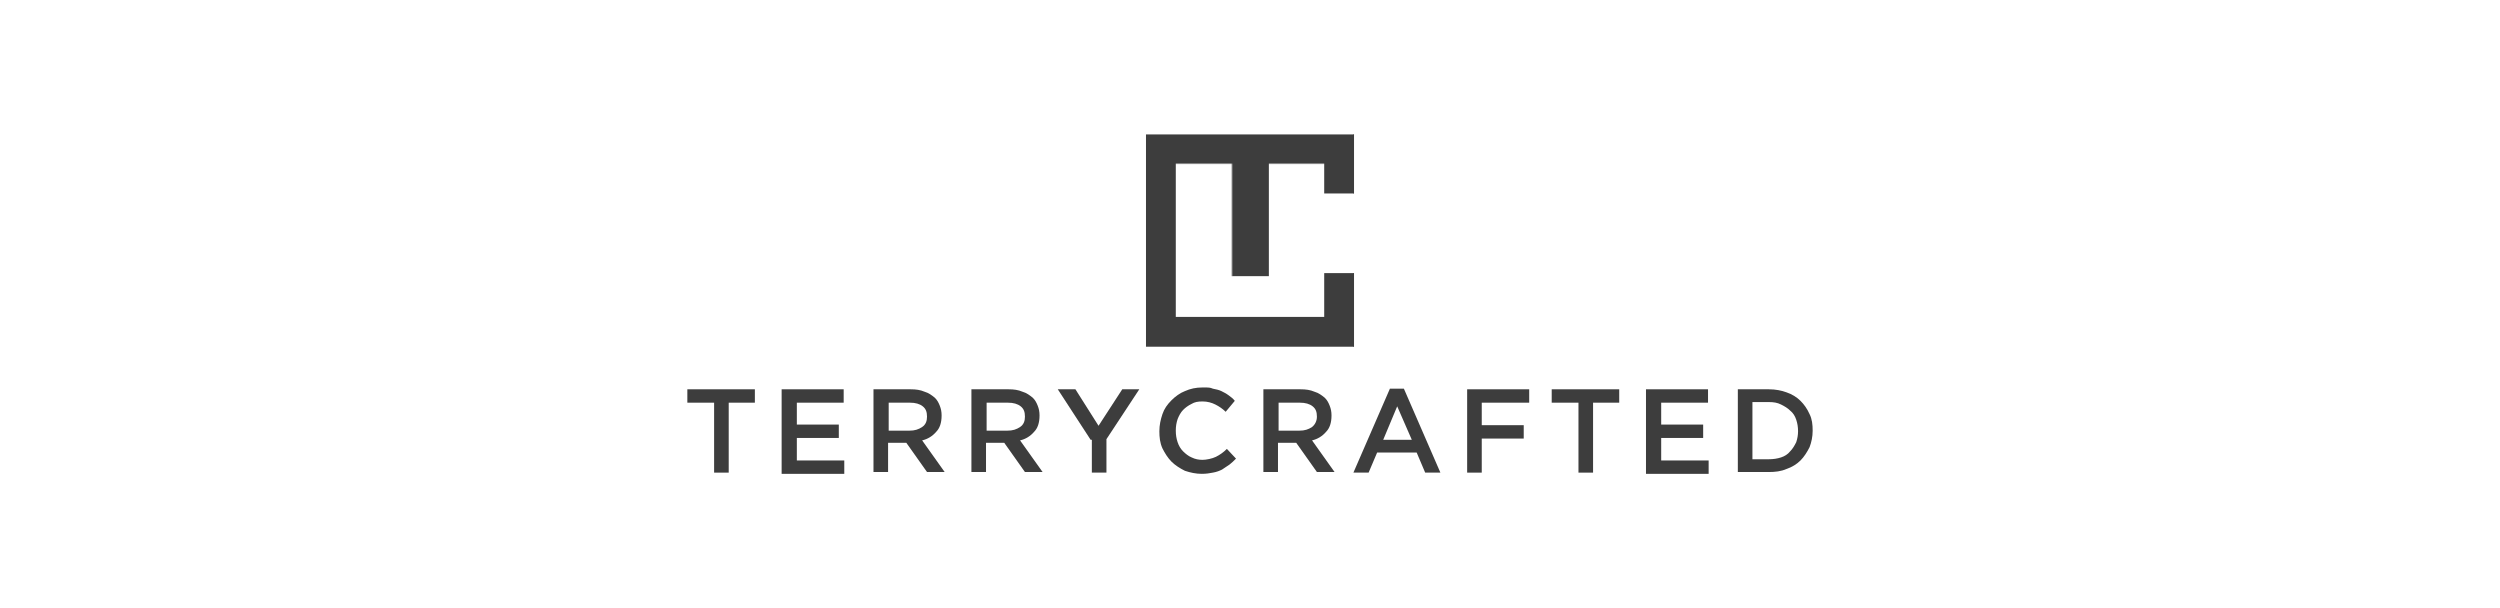 <?xml version="1.0" encoding="UTF-8"?>
<svg xmlns="http://www.w3.org/2000/svg" xmlns:xlink="http://www.w3.org/1999/xlink" version="1.1" viewBox="0 0 411 100">
  <defs>
    <style>
      .cls-1 {
        fill: none;
      }

      .cls-2 {
        mask: url(#mask);
      }

      .cls-3 {
        filter: url(#luminosity-noclip);
      }

      .cls-4 {
        filter: url(#luminosity-noclip-3);
      }

      .cls-5 {
        filter: url(#luminosity-noclip-7);
      }

      .cls-6 {
        filter: url(#luminosity-noclip-5);
      }

      .cls-7 {
        fill: url(#linear-gradient-6);
      }

      .cls-8 {
        fill: url(#linear-gradient-4);
      }

      .cls-9 {
        fill: url(#linear-gradient-2);
      }

      .cls-10 {
        fill: url(#linear-gradient-3);
      }

      .cls-10, .cls-11, .cls-12 {
        mix-blend-mode: multiply;
      }

      .cls-11 {
        fill: url(#linear-gradient-5);
      }

      .cls-13 {
        fill: #2c2c2c;
      }

      .cls-14 {
        fill-rule: evenodd;
      }

      .cls-14, .cls-15, .cls-16 {
        fill: #3d3d3d;
      }

      .cls-15 {
        stroke: #3d3d3d;
        stroke-miterlimit: 10;
        stroke-width: .2px;
      }

      .cls-17 {
        mask: url(#mask-2);
      }

      .cls-18 {
        mask: url(#mask-3);
      }

      .cls-19 {
        mask: url(#mask-4);
      }

      .cls-20 {
        mask: url(#mask-5);
      }

      .cls-21 {
        mask: url(#mask-7);
      }

      .cls-22 {
        mask: url(#mask-6);
      }

      .cls-23 {
        mask: url(#mask-1);
      }

      .cls-24 {
        fill: #666;
      }

      .cls-12 {
        fill: url(#linear-gradient);
      }

      .cls-25 {
        display: none;
      }
    </style>
    <filter id="luminosity-noclip" x="190.8" y="47.5" width="5" height="15.1" color-interpolation-filters="sRGB" filterUnits="userSpaceOnUse">
      <feFlood flood-color="#fff" result="bg"/>
      <feBlend in="SourceGraphic" in2="bg"/>
    </filter>
    <filter id="luminosity-noclip-2" x="190.8" y="-8242" width="5" height="32766" color-interpolation-filters="sRGB" filterUnits="userSpaceOnUse">
      <feFlood flood-color="#fff" result="bg"/>
      <feBlend in="SourceGraphic" in2="bg"/>
    </filter>
    <mask id="mask-1" x="190.8" y="-8242" width="5" height="32766" maskUnits="userSpaceOnUse"/>
    <linearGradient id="linear-gradient" x1="194.3" y1="56.1" x2="180.6" y2="47.4" gradientUnits="userSpaceOnUse">
      <stop offset="0" stop-color="#000"/>
      <stop offset="1" stop-color="#fff"/>
    </linearGradient>
    <mask id="mask" x="190.8" y="47.5" width="5" height="15.1" maskUnits="userSpaceOnUse">
      <g class="cls-3">
        <g class="cls-23">
          <polygon class="cls-12" points="192.3 62.6 190.8 55.4 190.8 48 193 47.5 195.8 61 192.3 62.6"/>
        </g>
      </g>
    </mask>
    <linearGradient id="linear-gradient-2" x1="194.3" y1="56.1" x2="180.6" y2="47.4" gradientUnits="userSpaceOnUse">
      <stop offset="0" stop-color="#202020"/>
      <stop offset="1" stop-color="#202020"/>
    </linearGradient>
    <filter id="luminosity-noclip-3" x="174.8" y="57.7" width="4.3" height="6.9" color-interpolation-filters="sRGB" filterUnits="userSpaceOnUse">
      <feFlood flood-color="#fff" result="bg"/>
      <feBlend in="SourceGraphic" in2="bg"/>
    </filter>
    <filter id="luminosity-noclip-4" x="174.8" y="-8242" width="4.3" height="32766" color-interpolation-filters="sRGB" filterUnits="userSpaceOnUse">
      <feFlood flood-color="#fff" result="bg"/>
      <feBlend in="SourceGraphic" in2="bg"/>
    </filter>
    <mask id="mask-3" x="174.8" y="-8242" width="4.3" height="32766" maskUnits="userSpaceOnUse"/>
    <linearGradient id="linear-gradient-3" x1="176.1" y1="62" x2="182.7" y2="56.8" xlink:href="#linear-gradient"/>
    <mask id="mask-2" x="174.8" y="57.7" width="4.3" height="6.9" maskUnits="userSpaceOnUse">
      <g class="cls-4">
        <g class="cls-18">
          <polygon class="cls-10" points="176.6 57.7 174.8 62.1 177.9 64.6 178.6 62.9 179.1 58.6 176.6 57.7"/>
        </g>
      </g>
    </mask>
    <linearGradient id="linear-gradient-4" x1="176.1" y1="62" x2="182.7" y2="56.8" xlink:href="#linear-gradient-2"/>
    <filter id="luminosity-noclip-5" x="190.8" y="47.5" width="5" height="15.1" color-interpolation-filters="sRGB" filterUnits="userSpaceOnUse">
      <feFlood flood-color="#fff" result="bg"/>
      <feBlend in="SourceGraphic" in2="bg"/>
    </filter>
    <filter id="luminosity-noclip-6" x="190.8" y="-8242" width="5" height="32766" color-interpolation-filters="sRGB" filterUnits="userSpaceOnUse">
      <feFlood flood-color="#fff" result="bg"/>
      <feBlend in="SourceGraphic" in2="bg"/>
    </filter>
    <mask id="mask-5" x="190.8" y="-8242" width="5" height="32766" maskUnits="userSpaceOnUse"/>
    <mask id="mask-4" x="190.8" y="47.5" width="5" height="15.1" maskUnits="userSpaceOnUse">
      <g class="cls-6">
        <g class="cls-20">
          <polygon class="cls-12" points="192.3 62.6 190.8 55.4 190.8 48 193 47.5 195.8 61 192.3 62.6"/>
        </g>
      </g>
    </mask>
    <filter id="luminosity-noclip-7" x="174.8" y="57.7" width="4.3" height="6.9" color-interpolation-filters="sRGB" filterUnits="userSpaceOnUse">
      <feFlood flood-color="#fff" result="bg"/>
      <feBlend in="SourceGraphic" in2="bg"/>
    </filter>
    <filter id="luminosity-noclip-8" x="174.8" y="-8242" width="4.3" height="32766" color-interpolation-filters="sRGB" filterUnits="userSpaceOnUse">
      <feFlood flood-color="#fff" result="bg"/>
      <feBlend in="SourceGraphic" in2="bg"/>
    </filter>
    <mask id="mask-7" x="174.8" y="-8242" width="4.3" height="32766" maskUnits="userSpaceOnUse"/>
    <linearGradient id="linear-gradient-5" x1="176.1" y1="62" x2="182.7" y2="56.8" xlink:href="#linear-gradient"/>
    <mask id="mask-6" x="174.8" y="57.7" width="4.3" height="6.9" maskUnits="userSpaceOnUse">
      <g class="cls-5">
        <g class="cls-21">
          <polygon class="cls-11" points="176.6 57.7 174.8 62.1 177.9 64.6 178.6 62.9 179.1 58.6 176.6 57.7"/>
        </g>
      </g>
    </mask>
    <linearGradient id="linear-gradient-6" x1="176.1" y1="62" x2="182.7" y2="56.8" xlink:href="#linear-gradient-2"/>
  </defs>
  <!-- Generator: Adobe Illustrator 28.7.5, SVG Export Plug-In . SVG Version: 1.2.0 Build 176)  -->
  <g>
    <g id="Layer_1" class="cls-25">
      <path class="cls-14" d="M177.3,41.8h5.5l3.7,8.8h.2c.2-1.4,1.2-8.8,1.2-8.8h5.2l-2.5,15.9h-5.5l-3.7-8.3h0c-.1,1.6-1.3,8.3-1.3,8.3h-5.2l2.5-15.9ZM200.4,56.2h0c-1.2,1-2.2,1.8-3.7,1.8-3,0-4.2-3.1-3.8-5.8.5-2.9,2.6-5.9,5.7-5.9s2.4.5,3,1.6h.1l.2-1.3h5.2l-1.8,11.2h-5.2l.3-1.5h0ZM199.5,53.7c1,0,1.6-.8,1.7-1.7.2-.8-.3-1.5-1.2-1.5s-1.5.7-1.6,1.6c-.2.9.1,1.6,1.1,1.6ZM214.8,46.4h1.8l-.7,4.2h-1.8l-1.1,7h-5.4l1-7h-1.4l.7-4.2h1.4l.5-3.6h5.5l-.6,3.6h.1ZM217.5,46.5h5.4l-1.8,11.2h-5.4l1.8-11.2ZM223.7,43c-.3,1.8-1.8,2.6-3.4,2.6s-2.8-.8-2.5-2.6c.3-1.6,1.7-2.7,3.4-2.7s2.8,1,2.5,2.7ZM236.8,52.2c-.6,3.7-4.2,5.7-7.6,5.7s-6.5-2-5.9-5.7c.6-3.9,4-6,7.7-6s6.4,2.1,5.8,6ZM228.7,52.2c0,.8.4,1.5,1.2,1.5s1.6-.7,1.8-1.5c.1-.9-.3-1.7-1.2-1.7s-1.6.8-1.8,1.7ZM243.6,48.3h0c1.2-1.2,2.2-2,3.9-2,2.8,0,3.5,2.1,3.1,4.6l-1,6.9h-5.4l.8-5.5c0-.7.3-1.6-.7-1.6s-1,.9-1.2,1.6l-.8,5.5h-5.4l1.8-11.2h5.1l-.3,1.8h0ZM259.3,56.2h0c-1.1,1-2.1,1.8-3.7,1.8-3,0-4.2-3.1-3.8-5.8.5-2.9,2.6-5.9,5.8-5.9s2.3.5,3,1.6l.2-1.3h5.2l-1.8,11.2h-5.1l.2-1.5h0ZM258.4,53.7c1,0,1.6-.8,1.8-1.7,0-.8-.4-1.5-1.2-1.5s-1.5.7-1.6,1.6.1,1.6,1.1,1.6h-.1ZM268.7,40.6h5.4l-2.7,17.2h-5.4l2.7-17.2Z"/>
      <path class="cls-14" d="M144.7,35.3l2.2,9.7-9.3,4.6,9.4,4.4-2.5,9.8,9.1-4.6,6.6,7.8,2.3-9.8h10.2l-6.2-7.8,6.5-8h-2.8l-12.9,15.8h-2.2l12.7-15.8h-2.8l-12.9,15.8h-2.2l12.7-15.8-2.1-9.7-6.5,7.8-9.1-4.3h-.2Z"/>
    </g>
    <g id="Triumph_logo" class="cls-25">
      <g>
        <g>
          <g>
            <path class="cls-15" d="M304.6,54.7v-1.8h.3v1.8h-.3Z"/>
            <path class="cls-15" d="M305.9,52.9c0,0,.1,0,.2.1l1.2,1.3h0s0,0,0,0c0,0,.2,0,.2-.1v-1.4h.3v1.4c0,.3-.3.5-.6.4,0,0-.1,0-.2-.1l-1.2-1.3h0s0,0,0,0c0,0-.2,0-.2.1v1.4h-.3v-1.4c0-.3.3-.5.6-.4Z"/>
            <path class="cls-15" d="M309.7,54.7h-.9c-.3,0-.6-.3-.6-.6v-.6c0-.3.3-.6.6-.6h1.9v.3h-1.9c-.2,0-.3.1-.3.3v.6c0,.2.1.3.3.3h1.9v.3h-1Z"/>
            <path class="cls-15" d="M311,54.5c0-.1,0-.2.2-.2s.2,0,.2.2,0,.2-.2.2-.2,0-.2-.2Z"/>
          </g>
          <path class="cls-15" d="M310.2,44.9c-.4-1.4-1.6-2.5-3.1-2.6h0s-.2,0-.2,0c0,0-.1,0-.2,0h-11.6v2.1h11.5s0,0,.1,0h.1c.6,0,1.1.5,1.3,1.1.1.5,0,.9-.3,1.3-.3.4-.7.6-1.2.6h0s0,0,0,0h-9.8c-.6,0-1.2.2-1.8.5-.3.2-.6.4-.9.7-.7-.7-1.6-1.2-2.7-1.2h-9.3v2.1h2.5s3.3,0,3.3,0h0s3.6,0,3.6,0c.8,0,1.5.7,1.5,1.5s-.7,1.5-1.5,1.5h-9.3c-1.2,0-2.1-1-2.1-2.1v-3.9c0-1.2,1-2.1,2.1-2.1h11v-2.1h-11c-2.3,0-4.2,1.9-4.2,4.2v3.9c0,2.3,1.9,4.2,4.2,4.2h20.7v-2.1h-7s0,0,0,0h-.6v-1.5c0-.6.3-1.1.8-1.3.2-.1.5-.2.7-.2h0s0,0,0,0h9.7s0,0,0,0h0c1.1,0,2.2-.6,2.9-1.5.7-.9.9-2,.6-3.1Z"/>
          <g>
            <path class="cls-15" d="M146.4,42.3h17.1v2.1h-7.5v10.3h-2.1v-10.3h-7.5v-2.1Z"/>
            <path class="cls-15" d="M165.8,54.7v-8.1h0c0-2.4,1.9-4.3,4.2-4.3h9.1c2.3,0,4.2,1.9,4.2,4.2h0c0,2.2-1.6,3.9-3.7,4.2l.7.9s0,0,0,0c.5.6.9,1,1.8,1h.1c0,0,.2,0,.2,0h.7v2.1h-1.1c-1.5,0-2.4-.6-3.4-1.7,0,0,0,0,0,0h0s-.3-.3-.3-.3l-.8-.9c-.5-.6-1.2-.9-1.9-1h-5.9v-2.1h9.1c1.2,0,2.1-1,2.1-2.1h0c0-1.2-1-2.2-2.1-2.2h-9.1c-1.2,0-2.1,1-2.1,2.1h0v8.2h-2.1Z"/>
            <path class="cls-15" d="M185.7,54.7v-12.4h2.1v12.4h-2.1Z"/>
            <path class="cls-15" d="M192.1,42.3v8.1c0,1.2,1,2.1,2.1,2.1h9.5c1.2,0,2.1-1,2.1-2.1v-8.1h2.1v8.1c0,2.3-1.9,4.2-4.2,4.2h-9.5c-2.3,0-4.2-1.9-4.2-4.2v-8.1h2.1Z"/>
            <path class="cls-15" d="M212.4,54.6h0c0,.1-2.1.1-2.1.1v-9.3c0-1.6,1.2-2.9,2.7-3.1.2,0,.3,0,.5,0h.1c.3,0,.7,0,1,.2.3.1.7.3.9.5.3.2.6.5.8.9h0s4.3,7.5,4.3,7.5l.6,1.1c0,.1.2.2.3.2s.2,0,.3-.2l.6-1.1,4.3-7.5h0c.2-.4.5-.6.8-.9.3-.2.6-.4.9-.5.3-.1.7-.2,1-.2h.1c.2,0,.3,0,.5,0,1.5.2,2.7,1.5,2.7,3.1v9.3h-2.1v-9.2c0-.6-.5-1-1-1h-.1c-.4,0-.7.2-.9.5l-4.3,7.5-.6,1.1c-.3.5-.7.8-1.2,1-.3.1-.6.2-.9.2s-.6,0-.9-.2c-.5-.2-.9-.6-1.2-1l-.6-1.1-4.3-7.5c-.2-.3-.5-.5-.9-.5h-.1c-.6,0-1,.5-1,1v9.1Z"/>
            <path class="cls-15" d="M234.9,54.7v-8.1h0c0-2.4,1.9-4.3,4.2-4.3h9.1c2.3,0,4.2,1.9,4.2,4.2h0c0,2.2-1.6,3.9-3.7,4.2-.2,0-.4,0-.6,0h-9.1v-2.1h9.1c1.2,0,2.1-1,2.1-2.1h0c0-1.2-1-2.2-2.1-2.2h-9.1c-1.2,0-2.1,1-2.1,2.1h0v8.2h-2.1Z"/>
            <path class="cls-15" d="M254.8,54.7v-12.4h2.1v5.1h12.9v-5.1h2.1v12.4h-2.1v-5.1h-12.9v5.1h-2.1Z"/>
          </g>
        </g>
        <g>
          <path class="cls-16" d="M137.1,37.9c-2.7-.1-4.9.6-6.3,2-1,1-2.2,2.9-2.1,6.2,0,0,0,0,0,0v10.9l1.7-2.3v-8.6s0,0,0-.1c0-2.7.9-4.2,1.6-5,1.1-1.1,2.8-1.6,5.1-1.5h9.8s1.2-1.6,1.2-1.6h0c0-.1-10.9-.1-10.9-.1Z"/>
          <path class="cls-16" d="M137.1,41.3c-1.7,0-2.9.3-3.8,1.1-1.2,1.1-1.2,2.8-1.2,4.1v.2s0,4,0,4l1.7-2.3v-1.9c0-1,0-2.2.7-2.9.5-.5,1.3-.7,2.5-.6h5.6s1.1-1.5,1.1-1.5h0c0-.1-6.7-.1-6.7-.1Z"/>
          <path class="cls-16" d="M114.7,36.2s0,0,.1,0c3.4,0,6,.9,7.7,2.6,2.4,2.4,2.5,5.9,2.5,7.5h0c0,.1,0,.2,0,.3,0,0,0,.1,0,.2v14.6l.8,1.1.8-1.1v-14.6c0,0,0-.1,0-.2,0,0,0-.2,0-.2h0c0-1.7.1-5.2,2.5-7.6,1.7-1.7,4.3-2.6,7.7-2.6s0,0,.1,0h13.9l1.1-1.6h0c0-.1-15.1-.1-15.1-.1,0,0,0,0-.1,0-3.9,0-6.9,1-8.9,3.1-1.1,1.1-1.7,2.3-2.2,3.4-.4-1.2-1.1-2.4-2.2-3.4-2.1-2.1-5.1-3.1-9-3.1h-15.1c0,.1,1.1,1.7,1.1,1.7h13.9Z"/>
          <path class="cls-16" d="M123.2,46.1c0-3.3-1.1-5.2-2.1-6.2-1.5-1.4-3.6-2.1-6.3-2h-10.9c0,.1,1.2,1.7,1.2,1.7h9.8c2.3,0,4,.4,5.1,1.5.8.8,1.7,2.3,1.6,5,0,0,0,.1,0,.1v8.6l1.7,2.3v-10.9s0,0,0,0Z"/>
          <path class="cls-16" d="M119.6,46.4c0-1.2,0-3-1.2-4.1-.8-.8-2.1-1.2-3.8-1.1h-6.7c0,.1,1.1,1.7,1.1,1.7h5.6c1.2,0,2.1.1,2.5.6.7.6.7,1.8.7,2.9v.2s0,1.7,0,1.7l1.7,2.3v-4.2Z"/>
        </g>
      </g>
    </g>
    <g id="Layer_3" class="cls-25">
      <g>
        <g>
          <g>
            <path class="cls-1" d="M250.4,38c-1.1-.7-2.3-1-3.8-1s-2.7.3-3.8,1c-1,.7-1.8,1.6-2.4,2.8h12.3c-.5-1.2-1.3-2.1-2.4-2.8Z"/>
            <path class="cls-1" d="M169.3,49.6c1.2-1.3,1.8-3.1,1.8-5.4s-.6-4.1-1.8-5.4c-1.2-1.3-2.9-1.9-4.9-1.9s-3.7.6-5,1.9c-1.2,1.3-1.9,3.1-1.9,5.4s.6,4.1,1.9,5.4c1.2,1.3,2.9,1.9,5,1.9s3.7-.6,4.9-1.9Z"/>
            <path class="cls-13" d="M199.3,53.4c.9-1,1.6-2.2,2-3.4.4-1.2.6-2.4.6-3.4v-14.6h-5.9v14.5c0,.9-.1,1.6-.4,2.3-.1.2-.2.4-.3.6l1.7,6c.9-.6,1.7-1.2,2.4-1.9Z"/>
            <path class="cls-13" d="M185.7,48.7c-.3-.6-.4-1.4-.4-2.3v-14.5h-5.9v14.6c0,1.1.2,2.2.6,3.4.4,1.2,1.1,2.3,2,3.4.8.9,1.8,1.7,3,2.3l1.4-5.9c-.3-.3-.5-.7-.7-1.1Z"/>
            <rect class="cls-13" x="204.6" y="22.1" width="5.9" height="34.4"/>
            <path class="cls-13" d="M225.5,50.9c-.7.3-1.5.5-2.5.5s-2.4-.2-3.7-.7c-1.2-.5-2.4-1.2-3.4-2.2l-3.1,4.6c.4.3.9.7,1.5,1.2.6.4,1.3.9,2.2,1.2.8.4,1.8.7,2.9,1,1.1.3,2.3.4,3.6.4s2.7-.2,3.9-.5c1.2-.3,2.2-.8,3-1.5.9-.7,1.5-1.5,2-2.4.5-1,.7-2.1.7-3.3s-.3-2.8-1-3.7c-.7-.9-1.5-1.7-2.5-2.3-1-.6-2.1-1-3.2-1.3-1.1-.3-2.2-.6-3.2-.9-1-.3-1.8-.6-2.5-.9-.7-.3-1-.8-1-1.4s.3-.9.8-1.2c.5-.3,1.2-.4,2.2-.4s2.1.2,3.4.6c1.2.4,2.5,1.2,3.8,2.3l3.1-4.6c-.5-.5-1.1-.9-1.8-1.4s-1.4-.8-2.3-1.2c-.8-.3-1.8-.6-2.8-.9-1-.2-2.1-.3-3.3-.3-2.8,0-5,.6-6.6,1.9-1.6,1.2-2.4,3-2.4,5.3s.3,2.7,1,3.6c.7.9,1.5,1.6,2.5,2.2,1,.6,2.1,1,3.2,1.3,1.1.3,2.2.6,3.2.9,1,.3,1.8.6,2.5,1,.7.4,1,.9,1,1.6s-.3,1.3-1,1.6Z"/>
            <path class="cls-13" d="M258.4,39c-.6-1.6-1.5-2.9-2.6-4-1.1-1.1-2.4-1.9-4-2.6-1.6-.6-3.3-.9-5.2-.9s-3.6.3-5.2.9c-1.6.6-2.9,1.5-4,2.6-1.1,1.1-2,2.4-2.6,4-.6,1.6-.9,3.3-.9,5.2s.3,3.6.9,5.2c.6,1.6,1.5,2.9,2.6,4,1.1,1.1,2.5,2,4,2.6,1.6.6,3.3.9,5.2.9,3,0,5.5-.7,7.6-2.2,2.1-1.4,3.5-3.4,4.3-5.9h-6.4c-1.2,1.8-3.1,2.7-5.6,2.7s-3.2-.5-4.4-1.4c-1.1-.9-1.9-2.3-2.2-4h19.2c0-.3,0-.6,0-1,0-.3,0-.6,0-1,0-1.9-.3-3.6-.9-5.2ZM240.5,40.8c.5-1.2,1.3-2.1,2.4-2.8,1-.7,2.3-1,3.8-1s2.7.3,3.8,1c1.1.7,1.9,1.6,2.4,2.8h-12.3Z"/>
          </g>
          <g>
            <path class="cls-24" d="M165.2,65.9c-1,0-1.9-.8-1.9-1.9s.8-1.9,1.9-1.9h9.6l2.5-6.4c.4-1,1.5-1.4,2.4-1.1.6.2,1,.8,1.1,1.4h0s2.6,11.9,2.6,11.9l5.7-21.3c.3-1,1.3-1.6,2.3-1.3.7.2,1.3.8,1.4,1.5l3.1,15.3h18.7c1,0,1.9.8,1.9,1.9s-.8,1.9-1.9,1.9h-20.2c-.9,0-1.7-.6-1.8-1.5l-1.9-9-5.6,21c-.1.7-.7,1.3-1.5,1.5-1,.2-2-.4-2.2-1.4l-2.9-13.5-.7,1.7c-.2.8-1,1.4-1.8,1.4h-10.9Z"/>
            <g class="cls-2">
              <polygon class="cls-9" points="192.3 62.6 190.8 55.4 190.8 48 193 47.5 195.8 61 192.3 62.6"/>
            </g>
            <g class="cls-17">
              <polygon class="cls-8" points="176.6 57.7 174.8 62.1 177.9 64.6 178.6 62.9 179.1 58.6 176.6 57.7"/>
            </g>
            <path class="cls-24" d="M186.7,56.2l2.5-9.5c.3-1,1.3-1.6,2.3-1.3.7.2,1.3.8,1.4,1.5l.7,3.2c-1-1-1.4.1-1.6,1.1l-1.1,4.2-.6,2.3-3.5-1.5Z"/>
            <path class="cls-24" d="M177.3,55.8c.4-1,1.5-1.4,2.4-1.1.6.2,1,.8,1.1,1.4l1,4.7-3.1,3.6-.3-1.5c-.1-.7-.3-1.5-.5-2.4-.1-.7-.6-2.7-1.9-2,.7-1.7,1-2.5,1.1-2.8h0Z"/>
          </g>
          <path class="cls-13" d="M185.7,48.7c-.3-.6-.4-1.4-.4-2.3v-14.5h-5.9v14.6c0,1.1.2,2.2.6,3.4.4,1.2,1.1,2.3,2,3.4.8.9,1.8,1.7,3,2.3l1.4-5.9c-.3-.3-.5-.7-.7-1.1Z"/>
        </g>
        <path class="cls-13" d="M174.5,36c-.3-.4-.6-.7-.9-1-1.1-1.1-2.4-2-4-2.6-1.2-.5-2.6-.8-4.1-.9-.1,0-.2,0-.3,0,0,0,0,0,0,0-.2,0-.3,0-.5,0s0,0,0,0c0,0,0,0,0,0-1.8,0-3.5.3-5.1.9-1.6.6-2.9,1.4-4.1,2.5-1.1,1.1-2.1,2.4-2.7,4-.7,1.6-1,3.3-1,5.3v22.2h5.9v-10.9c2,1.3,4.5,2.1,7.1,2.1,7.2,0,13-5.8,13-13s-1.2-6.2-3.2-8.5ZM164.7,51.8c-4,0-7.3-3.3-7.3-7.3s3.3-7.3,7.3-7.3,7.3,3.3,7.3,7.3-3.3,7.3-7.3,7.3Z"/>
        <g>
          <g>
            <path class="cls-1" d="M250.4,38c-1.1-.7-2.3-1-3.8-1s-2.7.3-3.8,1c-1,.7-1.8,1.6-2.4,2.8h12.3c-.5-1.2-1.3-2.1-2.4-2.8Z"/>
            <path class="cls-1" d="M169.3,49.6c1.2-1.3,1.8-3.1,1.8-5.4s-.6-4.1-1.8-5.4c-1.2-1.3-2.9-1.9-4.9-1.9s-3.7.6-5,1.9c-1.2,1.3-1.9,3.1-1.9,5.4s.6,4.1,1.9,5.4c1.2,1.3,2.9,1.9,5,1.9s3.7-.6,4.9-1.9Z"/>
            <path class="cls-15" d="M199.3,53.4c.9-1,1.6-2.2,2-3.4.4-1.2.6-2.4.6-3.4v-14.6h-5.9v14.5c0,.9-.1,1.6-.4,2.3-.1.2-.2.4-.3.6l1.7,6c.9-.6,1.7-1.2,2.4-1.9Z"/>
            <path class="cls-15" d="M185.7,48.7c-.3-.6-.4-1.4-.4-2.3v-14.5h-5.9v14.6c0,1.1.2,2.2.6,3.4.4,1.2,1.1,2.3,2,3.4.8.9,1.8,1.7,3,2.3l1.4-5.9c-.3-.3-.5-.7-.7-1.1Z"/>
            <rect class="cls-15" x="204.6" y="22.1" width="5.9" height="34.4"/>
            <path class="cls-15" d="M225.5,50.9c-.7.3-1.5.5-2.5.5s-2.4-.2-3.7-.7c-1.2-.5-2.4-1.2-3.4-2.2l-3.1,4.6c.4.3.9.7,1.5,1.2.6.4,1.3.9,2.2,1.2.8.4,1.8.7,2.9,1,1.1.3,2.3.4,3.6.4s2.7-.2,3.9-.5c1.2-.3,2.2-.8,3-1.5.9-.7,1.5-1.5,2-2.4.5-1,.7-2.1.7-3.3s-.3-2.8-1-3.7c-.7-.9-1.5-1.7-2.5-2.3-1-.6-2.1-1-3.2-1.3-1.1-.3-2.2-.6-3.2-.9-1-.3-1.8-.6-2.5-.9-.7-.3-1-.8-1-1.4s.3-.9.8-1.2c.5-.3,1.2-.4,2.2-.4s2.1.2,3.4.6c1.2.4,2.5,1.2,3.8,2.3l3.1-4.6c-.5-.5-1.1-.9-1.8-1.4s-1.4-.8-2.3-1.2c-.8-.3-1.8-.6-2.8-.9-1-.2-2.1-.3-3.3-.3-2.8,0-5,.6-6.6,1.9-1.6,1.2-2.4,3-2.4,5.3s.3,2.7,1,3.6c.7.9,1.5,1.6,2.5,2.2,1,.6,2.1,1,3.2,1.3,1.1.3,2.2.6,3.2.9,1,.3,1.8.6,2.5,1,.7.4,1,.9,1,1.6s-.3,1.3-1,1.6Z"/>
            <path class="cls-15" d="M258.4,39c-.6-1.6-1.5-2.9-2.6-4-1.1-1.1-2.4-1.9-4-2.6-1.6-.6-3.3-.9-5.2-.9s-3.6.3-5.2.9c-1.6.6-2.9,1.5-4,2.6-1.1,1.1-2,2.4-2.6,4-.6,1.6-.9,3.3-.9,5.2s.3,3.6.9,5.2c.6,1.6,1.5,2.9,2.6,4,1.1,1.1,2.5,2,4,2.6,1.6.6,3.3.9,5.2.9,3,0,5.5-.7,7.6-2.2,2.1-1.4,3.5-3.4,4.3-5.9h-6.4c-1.2,1.8-3.1,2.7-5.6,2.7s-3.2-.5-4.4-1.4c-1.1-.9-1.9-2.3-2.2-4h19.2c0-.3,0-.6,0-1,0-.3,0-.6,0-1,0-1.9-.3-3.6-.9-5.2ZM240.5,40.8c.5-1.2,1.3-2.1,2.4-2.8,1-.7,2.3-1,3.8-1s2.7.3,3.8,1c1.1.7,1.9,1.6,2.4,2.8h-12.3Z"/>
          </g>
          <g>
            <path class="cls-24" d="M165.2,62.1h9.6l2.5-6.4c.4-1,1.5-1.4,2.4-1.1.6.2,1,.8,1.1,1.4h0s2.6,11.9,2.6,11.9l5.7-21.3c.3-1,1.3-1.6,2.3-1.3.7.2,1.3.8,1.4,1.5l3.1,15.3h57.5c1,0,1.9.8,1.9,1.9s-.8,1.9-1.9,1.9h-59.1c-.9,0-1.7-.6-1.8-1.5l-1.9-9-5.6,21c-.1.7-.7,1.3-1.5,1.5-1,.2-2-.4-2.2-1.4l-2.9-13.5-.7,1.7c-.2.8-1,1.4-1.8,1.4h-10.9"/>
            <g class="cls-19">
              <polygon class="cls-9" points="192.3 62.6 190.8 55.4 190.8 48 193 47.5 195.8 61 192.3 62.6"/>
            </g>
            <g class="cls-22">
              <polygon class="cls-7" points="176.6 57.7 174.8 62.1 177.9 64.6 178.6 62.9 179.1 58.6 176.6 57.7"/>
            </g>
            <path class="cls-24" d="M186.7,56.2l2.5-9.5c.3-1,1.3-1.6,2.3-1.3.7.2,1.3.8,1.4,1.5l.7,3.2c-1-1-1.4.1-1.6,1.1l-1.1,4.2-.6,2.3-3.5-1.5Z"/>
            <path class="cls-24" d="M177.3,55.8c.4-1,1.5-1.4,2.4-1.1.6.2,1,.8,1.1,1.4l1,4.7-3.1,3.6-.3-1.5c-.1-.7-.3-1.5-.5-2.4-.1-.7-.6-2.7-1.9-2,.7-1.7,1-2.5,1.1-2.8h0Z"/>
          </g>
        </g>
        <path class="cls-15" d="M174.5,36c-.3-.4-.6-.7-.9-1-1.1-1.1-2.4-2-4-2.6-1.2-.5-2.6-.8-4.1-.9-.1,0-.2,0-.3,0,0,0,0,0,0,0-.2,0-.3,0-.5,0s0,0,0,0c0,0,0,0,0,0-1.8,0-3.5.3-5.1.9-1.6.6-2.9,1.4-4.1,2.5-1.1,1.1-2.1,2.4-2.7,4-.7,1.6-1,3.3-1,5.3v22.2h5.9v-10.9c2,1.3,4.5,2.1,7.1,2.1,7.2,0,13-5.8,13-13s-1.2-6.2-3.2-8.5ZM164.7,51.8c-4,0-7.3-3.3-7.3-7.3s3.3-7.3,7.3-7.3,7.3,3.3,7.3,7.3-3.3,7.3-7.3,7.3Z"/>
      </g>
    </g>
    <g id="GBLOC" class="cls-25">
      <g>
        <path class="cls-15" d="M252.7,52.5h6.7c-.1.9-.2,1.7-.4,2.5-.7,3.2-2.3,5.9-5.2,7.7-1.7,1-3.5,1.6-5.5,1.7-2.8.2-5.4-.3-7.9-1.7-2-1.2-3.6-2.8-4.7-4.8,0-.1-.1-.3-.2-.4,0,.1-.1.2-.2.3-2.1,3.7-5.3,5.9-9.5,6.5-3,.4-5.9,0-8.7-1.5,0,0,0,0-.1,0v1h-19.6v-27.7h6.8v21.7h8c0-.1,0-.2-.1-.3-1.3-2.5-1.8-5.3-1.7-8.1,0-2.4.5-4.6,1.6-6.7,2-4.1,5.3-6.5,9.8-7.1,2.5-.3,4.9-.1,7.2.8,2.8,1.1,4.9,3,6.4,5.7,0,.1.1.3.2.4.6-1.1,1.2-2.1,2.1-3,2.1-2.2,4.6-3.5,7.6-3.9,2.5-.3,5-.1,7.3.9,3.8,1.6,5.9,4.5,6.6,8.6,0,.3,0,.7.1,1,0,0,0,0,0,.1h-6.6c0-.2,0-.4,0-.6-.4-2.1-2.2-3.7-4.3-4-3-.4-5.4.9-6.6,3.7-1.2,3.1-1.3,6.2,0,9.3.8,2,2.3,3.4,4.5,3.7.9.2,1.8.2,2.7,0,1.6-.4,2.7-1.4,3.3-2.8.3-.8.5-1.6.7-2.5,0-.2,0-.3,0-.5ZM216.9,57.9c0,.2,0,.3,0,.4,0,.8,0,1.6,0,2.5,0,.7.2,1,.8,1.3,2.7,1.4,5.5,1.7,8.4,1.2,4.1-.7,6.9-3,8.7-6.7,0-.1,0-.3,0-.4-1.4-4-1.4-8,0-12,0-.1,0-.3,0-.4-.9-2.1-2.3-3.9-4.3-5.1-2.5-1.6-5.2-2.1-8-1.8-5,.5-8.3,3.1-10.1,7.7-1,2.6-1.2,5.3-.9,8.1.2,1.8.8,3.6,1.7,5.2.1.2.2.3.5.3.9,0,1.9,0,2.8,0,.1,0,.2,0,.4,0ZM258.1,53.6c-1.5,0-2.9,0-4.3,0,0,0-.2.1-.2.2-.1.4-.2.9-.4,1.3-.6,1.9-1.8,3.3-3.7,4-3.6,1.3-7.4-.3-9-3.9-1.3-3.1-1.4-6.2-.4-9.4,1.1-3.7,3.7-5.7,7.4-5.5,2.4.1,4.3,1.3,5.4,3.5.2.4.3.7.4,1.1h4.5c0,0,0-.1,0-.2-.6-3.1-2.3-5.5-5.1-7-2.1-1.1-4.5-1.5-6.8-1.2-4.6.4-7.9,2.8-9.8,6.9,0,.1,0,.4,0,.5,1.3,4,1.4,8,0,11.9,0,.1,0,.3,0,.4,1,2.2,2.4,4,4.5,5.2,2.4,1.5,5,1.9,7.8,1.7,5.8-.5,9.1-4.7,9.7-9.7ZM215.7,62.8c0-.4,0-.7-.3-.9-1-.7-1.8-1.6-2.5-2.6-.2-.2-.3-.3-.6-.3-3,0-6,0-8.9,0h-.4v-21.7h-4.7v25.6h17.4ZM235.4,54.5c.9-2.6.8-6.7,0-8.9-.8,3-.8,6,0,8.9ZM215.7,60.7s0,0,0,0v-1.7h-1.7c.6.6,1.1,1.2,1.7,1.7Z"/>
        <path class="cls-15" d="M173.2,63.9v-2.1c0,0,0,0-.1,0-1.8,1.5-3.8,2.3-6.1,2.6-2.5.3-5,0-7.4-1-3.5-1.5-5.8-4.1-7-7.7-1.5-4.7-1.3-9.3,1-13.7,2-3.8,5.2-5.9,9.5-6.5,3.2-.4,6.2,0,8.9,1.8.4.3.8.6,1.2.9v-2.2c.1,0,.3,0,.4,0,4.2,0,8.4,0,12.6,0,1.7,0,3.3.2,4.9.8,2.4,1,3.6,2.8,3.9,5.4,0,.9,0,1.8-.2,2.8-.4,1.4-1.1,2.5-2.3,3.4,0,0-.2.1-.3.2.1,0,.2.1.3.1,2.3,1.2,3.4,3.1,3.7,5.6.2,1.6,0,3.2-.6,4.7-1,2.2-2.8,3.5-5,4.2-1.3.4-2.6.6-4,.6-4.4,0-8.7,0-13.1,0,0,0-.2,0-.3,0ZM189.5,49c.6-.3,1.1-.6,1.6-.8,1.2-.7,2.1-1.6,2.5-2.8.4-1,.4-2.1.3-3.2-.3-2.1-1.3-3.5-3.3-4.2-1.5-.5-3-.7-4.5-.7-3.8,0-7.6,0-11.4,0-.1,0-.2,0-.4,0,0,.7,0,1.4,0,2,0,.2,0,.3.2.5,1.1,1.4,1.8,3,2.1,4.8,0,.5.1,1,.2,1.5h-2.5v2.4h2.8c0,0,0,.2,0,.2,0,1.6,0,3.3-.1,4.9-.2,2.5-1,4.9-2.6,7,0,0-.1.2-.1.3,0,.7,0,1.4,0,2.1.1,0,.3,0,.4,0,3.9,0,7.9,0,11.8,0,1,0,2-.1,2.9-.3,1.6-.3,3-1,4.1-2.2,1.4-1.5,1.8-3.3,1.7-5.3-.2-2.8-1.7-4.8-4.4-5.6-.4-.1-.8-.2-1.3-.4ZM173.2,44.9c0,0,0-.1,0-.1,0-1.6,0-3.1,0-4.7,0-.1,0-.3-.2-.3-.7-.5-1.3-1.1-2-1.6-2.4-1.5-5-1.8-7.8-1.5-3.9.5-6.9,2.5-8.8,6-2,3.9-2.3,8.1-1,12.3,1,3.3,3,5.8,6.2,7.3,2.4,1.1,4.9,1.3,7.5,1,2.2-.3,4.2-1.2,5.7-2.9.1-.1.2-.4.2-.5,0-3.4,0-6.7,0-10.1,0-.1,0-.2,0-.3h-7.1v3.3h5.9c0,.6-.1,1.1-.2,1.7-.5,2.4-1.7,4.1-4.1,4.8-1.4.4-2.9.5-4.3.2-2.5-.5-4.1-2.1-5-4.4-1.1-2.8-1.1-5.7-.5-8.6.3-1.3.8-2.5,1.7-3.5,1.6-2,3.8-2.7,6.3-2.4,1.4.1,2.7.7,3.7,1.7.7.7,1.1,1.5,1.4,2.4,0,.1.2.3.3.3.6,0,1.3,0,1.9,0ZM173.2,46c-.8,0-2.9,0-2.9,0,0,0,0,0-.2-.6-.5-1.8-1.5-3.1-3.3-3.7-1.1-.3-2.2-.3-3.2,0-2.1.5-3.4,1.8-4.2,3.8-1,2.6-1.1,5.2-.4,7.9.4,1.5,1.1,2.9,2.3,3.9,1.9,1.6,5.3,1.7,7.3.4,1.4-.9,1.9-2.2,2.2-3.8h-5.7v-5.5h8.1v-2.4ZM174.4,49.5v9.1c1.3-1.6,2.2-6.8,1.7-9.1h-1.7ZM175.6,44.9c-.2-1.2-.6-2.4-1.3-3.5v3.5h1.3Z"/>
        <path class="cls-15" d="M231.3,50.1c0,1.9-.3,3.7-1.1,5.4-1.5,3.2-4.3,4.4-7.5,4.1-2.8-.3-4.7-1.8-5.7-4.3-1.5-3.6-1.4-7.2.1-10.8,1.4-3.2,4.3-4.4,7.4-4,3.3.3,5.2,2.4,6.2,5.4.4,1.4.6,2.8.6,4.2ZM217,50.1c.1,1,.2,2,.4,3,.2,1.2.7,2.3,1.5,3.3,1.7,2,3.9,2.5,6.4,2,2.2-.4,3.5-1.9,4.2-3.9,1.1-3,1-6,0-9-.4-1-1-1.9-1.8-2.6-3.1-2.6-7.9-1.4-9.6,2.4-.7,1.6-.9,3.2-1,4.9Z"/>
        <path class="cls-15" d="M179,59.3v-8.4c.1,0,.2,0,.3,0,2.2,0,4.3,0,6.5,0,.7,0,1.3,0,2,.3,1.6.4,2.6,1.7,2.7,3.3,0,.7,0,1.4,0,2-.3,1.6-1.5,2.4-3,2.7-.5.1-1,.2-1.5.2-2.2,0-4.4,0-6.6,0,0,0-.2,0-.3,0ZM180.1,58.2c.2,0,.3,0,.4,0,1.7,0,3.4,0,5.1,0,.4,0,.9,0,1.3,0,1.4-.2,2.2-.9,2.4-2,0-.5,0-1,0-1.6-.1-1.2-.8-2.1-2-2.4-.5-.1-1.1-.2-1.6-.2-1.8,0-3.5,0-5.3,0-.1,0-.2,0-.4,0v6.2Z"/>
        <path class="cls-15" d="M179,48v-7.3c.1,0,.2,0,.3,0,1.9,0,3.7,0,5.6,0,.7,0,1.5,0,2.2.3,1.4.4,2.2,1.4,2.3,2.9,0,.6,0,1.1-.2,1.7-.4,1.5-1.5,2.2-3,2.4-.4,0-.7,0-1.1,0-1.9,0-3.9,0-5.8,0h-.4ZM180.1,46.9h.4c1.6,0,3.1,0,4.7,0,.3,0,.7,0,1,0,1-.2,1.8-.6,2.1-1.6.1-.5.1-1.1,0-1.6,0-.8-.6-1.3-1.4-1.6-.5-.2-1.1-.3-1.7-.3-1.6,0-3.3,0-4.9,0,0,0-.2,0-.3,0v5.1Z"/>
      </g>
    </g>
    <g id="Layer_5" class="cls-25">
      <g>
        <path class="cls-16" d="M158.2,55.6c.9.5,2.5,1.2,4,1.2,2.2,0,3.2-1.1,3.2-2.5s-.9-2.2-3.1-3c-3-1.1-4.5-2.7-4.5-4.7s2.2-4.9,5.8-4.9,3.2.4,4.1,1l-.7,2.2c-.7-.4-1.9-1-3.4-1s-2.8,1-2.8,2.3,1,2,3.1,2.9c2.9,1.1,4.4,2.5,4.4,5s-2.3,5-6.2,5-3.5-.5-4.7-1.2l.7-2.3h0Z"/>
        <path class="cls-16" d="M172.3,34.2h3v10.4h0c.5-.9,1.2-1.6,2.2-2.2.9-.5,2-.8,3.1-.8,2.2,0,5.8,1.4,5.8,7.1v9.9h-3v-9.6c0-2.7-1-4.9-3.9-4.9s-3.5,1.4-4.1,3c-.2.4-.2.9-.2,1.4v10h-3v-24.4h0Z"/>
        <path class="cls-16" d="M206.6,50.2c0,6.2-4.3,8.8-8.3,8.8s-8-3.3-8-8.6,3.7-8.8,8.3-8.8,8,3.5,8,8.5M193.4,50.3c0,3.6,2.1,6.4,5,6.4s5.1-2.7,5.1-6.5-1.4-6.4-5-6.4-5.1,3.3-5.1,6.4"/>
        <path class="cls-16" d="M210.4,47.4c0-2.1,0-3.9-.1-5.4h2.7l.2,2.9h0c1.2-2,3.2-3.2,5.9-3.2,4.1,0,7.1,3.4,7.1,8.4s-3.7,8.9-7.6,8.9-4.1-1-5.1-2.6h0v9h-3v-18h0ZM213.4,51.8c0,.4,0,.9.1,1.2.6,2.1,2.4,3.5,4.6,3.5,3.2,0,5.1-2.6,5.1-6.4s-1.8-6.2-5-6.2-4,1.4-4.6,3.7c-.1.4-.2.8-.2,1.2v2.9h0Z"/>
        <path class="cls-16" d="M233.1,34.2h-3v24.4h3v-24.4Z"/>
        <path class="cls-16" d="M253.3,50.2c0,6.2-4.3,8.8-8.3,8.8s-8-3.3-8-8.6,3.7-8.8,8.3-8.8,8,3.5,8,8.5M240.1,50.3c0,3.6,2.1,6.4,5,6.4s5.1-2.7,5.1-6.5-1.4-6.4-5-6.4-5.1,3.3-5.1,6.4"/>
        <path class="cls-16" d="M271.5,56.2c0,3.9-.8,6.2-2.4,7.6-1.7,1.5-4,2-6.1,2s-4.2-.5-5.6-1.4l.8-2.3c1.1.7,2.8,1.3,4.9,1.3,3.1,0,5.4-1.6,5.4-5.8v-1.8h0c-.9,1.5-2.7,2.8-5.3,2.8-4.1,0-7.1-3.5-7.1-8.1s3.7-8.8,7.6-8.8,4.5,1.5,5.2,2.9h0v-2.5h2.8c-.1,1.2-.1,2.5-.1,4.5v9.7h0ZM268.4,48.5c0-.5,0-1-.2-1.3-.6-1.8-2-3.2-4.2-3.2s-5,2.4-5,6.3,1.7,6,4.9,6,3.6-1.2,4.2-3.1c.2-.5.2-1.1.2-1.6v-3h0Z"/>
        <path class="cls-16" d="M279.6,37.3c0,1-.7,1.9-1.9,1.9s-1.8-.8-1.8-1.9.8-1.9,1.9-1.9,1.9.8,1.9,1.9ZM276.3,42h3v16.6h-3v-16.6h0Z"/>
        <path class="cls-16" d="M285.8,42l2.4,3.6c.7.9,1.2,1.8,1.7,2.7h0c.6-1,1.1-1.8,1.7-2.7l2.3-3.5h3.3l-5.7,8,5.8,8.6h-3.4l-2.5-3.7c-.7-1-1.2-1.9-1.8-2.9h0c-.6,1-1.1,1.9-1.8,2.9l-2.4,3.7h-3.4l5.9-8.5-5.7-8.1h3.4Z"/>
        <path class="cls-16" d="M131,32.7c-9.6,0-17.4,7.7-17.4,17.3s7.8,17.3,17.4,17.3,17.4-7.7,17.4-17.3-7.8-17.3-17.4-17.3ZM123.9,37.3l-4,8.3h-2.9c1.2-3.6,3.6-6.5,6.9-8.3ZM131,64.5c-8.1,0-14.6-6.5-14.6-14.5s0-1.2.1-1.8h5.2l4.1-8.4,5.7,24.7h-.5ZM127.7,35.8c1-.2,2.1-.4,3.3-.4,6.5,0,12.1,4.3,13.9,10.1h-9.2l-2.8,12.8-5.2-22.6ZM134.5,64.1l3.4-15.8h7.5c0,.6.1,1.1.1,1.7,0,6.8-4.7,12.5-11.1,14.1"/>
      </g>
    </g>
    <g id="Layer_6" class="cls-25">
      <g>
        <path class="cls-16" d="M244.3,57.6c-4.7,0-8.5-3.8-8.5-8.5s3.8-8.5,8.5-8.5,6.4,2.1,7.7,5h6.3c-1.6-6.4-7.3-11.1-14.1-11.1s-12.1,4.4-13.9,10.3v-10.4h-10.9v-6.1h-6.3v6.1h-4.7v3c-.3-.3-.5-.5-.8-.8-.9-.7-2.1-1.3-3.6-1.8-1.5-.4-3.3-.7-5.5-.7s-3.4.2-4.8.6c-1.5.4-2.7,1-3.8,1.7-1.1.7-1.9,1.6-2.4,2.7-.2.4-.4.8-.5,1.2v-15.2h-6.2v18.6c-2.1-5.4-7.4-9.3-13.6-9.3s-14.5,6.5-14.5,14.5v27.2h6.1v-15.3c2.4,1.7,5.3,2.7,8.4,2.7,6.2,0,11.5-3.9,13.6-9.3v9.4h6.2v-5.9c.1.2.2.4.4.7.8,1.2,1.7,2.2,2.9,2.9,1.2.7,2.5,1.3,4,1.5,1.5.3,3.1.4,4.7.4,4.1,0,7.1-.8,9.1-2.3,2-1.6,2.9-3.6,2.9-6.2s-.1-2.4-.4-3.4c-.3-1-.8-1.8-1.6-2.5-.8-.7-1.8-1.3-3-1.8-1.3-.5-2.9-.9-4.8-1.2l-3.5-.6c-1.6-.3-2.6-.6-3.2-1-.5-.4-.8-1-.8-1.9s0-.6.2-.9c.2-.3.4-.6.8-.8.4-.2.9-.4,1.5-.6.6-.2,1.5-.2,2.4-.2,1.8,0,3,.3,3.8.9.6.4,1,1.1,1.4,1.9h6.8c-.2-1.1-.5-2.2-1-3.2,0,0,0,0,0-.1h3.5v13.1c0,6.1,4.9,11,11,11h6.2v-10.2c1.8,6,7.4,10.3,13.9,10.3s12.6-4.7,14.1-11.1h-6.3c-1.3,3-4.3,5-7.7,5M167.3,57.7c-4.7,0-8.5-3.8-8.5-8.5s3.8-8.5,8.5-8.5,8.5,3.8,8.5,8.5-3.8,8.5-8.5,8.5M196.5,51.5l3.8.6c1.3.2,2.2.6,2.7,1.1.5.5.7,1.1.7,1.8s-.4,1.7-1.1,2.1c-.8.4-2,.7-3.8.7s-2.7-.2-3.8-.7c-1.1-.5-1.7-1.5-1.9-3.2h-6.1v-8.3c.4,1.3,1.1,2.3,2.1,3.1,1.6,1.3,4.1,2.2,7.4,2.7M224.1,57.2c-2.6,0-4.7-2.1-4.7-4.7v-13.1h4.7v17.9Z"/>
        <path class="cls-16" d="M227.2,29.8c1.7,0,3.1-1.4,3.1-3.1s-1.4-3.1-3.1-3.1-3.1,1.4-3.1,3.1,1.4,3.1,3.1,3.1"/>
      </g>
    </g>
    <g id="Layer_7" class="cls-25">
      <g>
        <path class="cls-16" d="M254.9,72.1c.2-.7.4-1.3.7-1.9.9.2,1.7.4,2.6.6,2.1.4,3.4-.5,3.9-2.6.2-1,.4-2,.7-3.1-.6.7-1,1.2-1.5,1.7-.2.2-.4.4-.6.5-2.3,1.8-4.9.8-5.2-2.1-.3-2.6.3-5,2.1-7,1.4-1.6,4.2-2.7,6.4-1.3,1-.2,1.8-.3,2.7-.4-.2,1.2-.3,2.1-.5,3.1-.5,3.1-.9,6.1-1.5,9.2-.4,2.2-1.5,3.9-3.9,4.3-2,.4-3.8-.1-5.7-.9ZM258.3,63.8c0,.2,0,.6.2,1,.2.9,1,1.2,1.7.6.4-.3.8-.7,1-1.1,1-1.6,1.6-3.3,1.9-5.2,0-.4-.2-.5-.5-.6-1.4-.3-2.5.1-3.3,1.4-.7,1.1-.9,2.4-1,3.9Z"/>
        <path class="cls-16" d="M166.7,33.1c-.5-.2-1-.3-1.5-.5,0-.5.1-1,.2-1.7h4.6c-.5,2.4-.9,4.8-1.4,7.3.2-.3.3-.5.5-.6.5-.5.9-1.1,1.5-1.5,2.2-1.7,4.6-.8,5.1,2,.4,2.4-.1,4.7-1.6,6.6-1.3,1.6-3,2.5-5.1,2.4-1.4,0-2.8-.3-4.3-.5.7-4.7,1.4-9.1,2.1-13.7ZM167.9,44.7c1.2.4,2.3.4,3.1-.5,1.3-1.5,1.8-3.2,1.5-5.2,0-.2,0-.3-.2-.5-.3-.7-.9-.9-1.6-.5-.3.2-.5.4-.7.6-1.4,1.8-1.9,3.9-2.2,6.1Z"/>
        <path class="cls-16" d="M195.5,67.8c.8-4.7,1.5-9.3,2.2-13.9-.5-.2-1-.3-1.6-.5,0-.5.1-.9.2-1.3,0-.1.2-.3.3-.3,1.5,0,2.9,0,4.4,0-.4,2.4-.9,4.9-1.4,7.5.7-.8,1.1-1.4,1.7-2,.7-.7,1.6-1.2,2.7-1.2,1.5,0,2.3.8,2.3,2.2,0,1.4-.3,2.8-.5,4.2-.1,1-.3,2-.4,3,.5.1,1,.3,1.5.4-.2,2,0,1.6-1.7,1.7-1,0-2.1,0-3.2.1.4-2.3.7-4.5,1.1-6.7,0-.5.1-1,.1-1.4,0-.8-.6-1.2-1.3-.8-.5.2-.9.6-1.2,1-1.2,1.7-1.7,3.7-2,5.7,0,.6-.2,1.2-.3,1.7,0,.2-.3.4-.4.4-.8,0-1.7,0-2.7,0Z"/>
        <path class="cls-16" d="M230.3,37.9h-1.8c0-.4.1-.8.2-1.2,0-.4.2-.6.7-.7,1.2-.1,1.2-.2,1.5-1.4,0-.4.2-.7.3-1.1.6-1.8,1.8-2.9,3.8-3,1.4,0,2.7.2,4.2.3-.2,1.3-.4,2.3-.6,3.4h-1.7c0-.5,0-.9,0-1.4-2-.3-2.9,0-2.9,3h2.7c-.1.7-.2,1.4-.3,2h-2.8c-.3,1.6-.5,3.1-.7,4.6-.3,1.8-.5,3.7-.9,5.5-.7,3.5-3.4,4.7-6.6,3.6,0,0,0,0,0-.1q.3-1.4,1.7-1.6c1.2-.1,1.7-.5,1.9-1.7.6-3.4,1.1-6.8,1.7-10.4Z"/>
        <path class="cls-16" d="M219.6,65.6c.6.1,1.1.3,1.6.4,0,.6-.2,1.1-.3,1.6-1.5,0-3,.1-4.7.2.2-1.3.4-2.4.6-3.6.2-1.3.4-2.6.6-3.9,0-.5.1-1.1-.4-1.4-.6-.3-1.1,0-1.4.4-1.4,1.4-2.1,3.2-2.5,5.1-.3,1.1-.4,2.2-.6,3.4h-3c.3-2.2.7-4.4,1-6.6,0-.4.2-.9.2-1.3q.2-1.1-1-1.5c-.1,0-.3,0-.5-.2,0-.5.2-1,.3-1.7h4.6c-.1.8-.3,1.7-.5,2.8.6-.7,1.1-1.4,1.6-1.9.8-.8,1.7-1.3,2.9-1.3,1.4,0,2.4.8,2.3,2.3,0,1.6-.4,3.1-.6,4.7-.1.8-.3,1.6-.4,2.4Z"/>
        <path class="cls-16" d="M223.2,63.4c0-2.3.6-4.4,2.4-5.9,1.7-1.4,3.8-1.6,5.8-.9,1.1.4,1.9,1.2,2.2,2.3.7,2.7.3,5.3-1.6,7.4-1.7,1.9-3.9,2.2-6.2,1.6-1.5-.4-2.5-1.7-2.6-3.3,0-.4,0-.8,0-1.2ZM231,61.2c0,0-.1,0-.2,0,0-.3,0-.7,0-1-.1-1-1-1.6-2.1-1.4-.8.2-1.3.6-1.7,1.3-.7,1.3-1,2.6-.8,4.1.1,1.4,1.3,2,2.5,1.4.6-.3,1.1-.9,1.4-1.4.4-.9.6-1.9.8-2.8Z"/>
        <path class="cls-16" d="M253.7,61c0,1.9-.5,3.9-2.1,5.4-1.8,1.7-4,2.1-6.3,1.3-1.3-.4-2.1-1.4-2.3-2.7-.4-2.5,0-4.9,1.6-6.9,1.5-1.8,4.5-2.5,6.7-1.6,1.9.8,2.4,2.4,2.4,4.5ZM250.7,61.2c0,0-.1,0-.2,0,0-.3,0-.7,0-1-.2-1.1-1.1-1.8-2.1-1.4-.6.2-1.2.7-1.6,1.2-.9,1.2-1,2.7-.9,4.2.2,1.3,1.2,1.9,2.4,1.4.6-.3,1.2-.9,1.5-1.5.4-.9.6-1.9.8-2.8Z"/>
        <path class="cls-16" d="M257.3,40.1c0,1.9-.5,3.9-2.1,5.4-1.8,1.7-3.9,2.1-6.3,1.4-1.3-.4-2.1-1.4-2.3-2.7-.4-2.5,0-4.9,1.7-7,1.5-1.8,4.5-2.4,6.6-1.5,1.8.8,2.4,2.4,2.4,4.4ZM254.3,40.4s0,0-.1,0c0-.3,0-.7,0-1-.1-1.1-1.1-1.8-2.1-1.4-.6.2-1.2.7-1.6,1.2-.8,1.2-1,2.7-.9,4.1.1,1.3,1.1,1.9,2.4,1.5.8-.2,1.3-.8,1.5-1.5.3-.9.5-1.8.8-2.8Z"/>
        <path class="cls-16" d="M180.6,42.6c-.1,1.6.5,2.3,2,2.2,1,0,2-.4,3.1-.6.2.4.5.8.8,1.3-1.5,1.5-5.1,2.1-6.9,1.3-1.2-.6-1.9-1.6-2-2.9-.1-2.4.4-4.6,1.9-6.5,1.5-1.8,3.8-2.5,6-1.8,2.2.7,2.9,2.9,1.5,4.7-.9,1.2-2.3,1.7-3.7,1.9-.9.2-1.8.2-2.7.3ZM180.8,40.9c.9-.2,1.8-.4,2.7-.7.3-.1.7-.4.9-.7.4-.4.4-.9,0-1.4-.3-.5-.8-.5-1.3-.4-1.2.3-2.2,1.7-2.3,3.2Z"/>
        <path class="cls-16" d="M209.8,42.6c-.1,1.6.5,2.3,2,2.2,1,0,2-.4,3.1-.6.2.4.5.8.8,1.4-2,1.2-4,1.9-6.3,1.4-1.5-.3-2.6-1.6-2.7-3.2-.1-2.4.4-4.6,1.9-6.5,1.5-1.8,3.9-2.5,6-1.8,2.1.7,2.8,2.9,1.5,4.7-.9,1.2-2.3,1.7-3.8,2-.9.2-1.7.2-2.6.3ZM210,40.7c1.3,0,2.4-.2,3.4-.9.6-.4.7-1.2.4-1.7-.4-.6-1-.6-1.5-.4-1.3.5-1.9,1.6-2.2,3Z"/>
        <path class="cls-16" d="M283.7,65c.3.5.5,1,.8,1.5-2,1.2-4.1,2-6.4,1.4-1.5-.4-2.5-1.6-2.6-3.1-.1-2.4.4-4.6,2-6.5,1.5-1.8,3.5-2.4,5.8-1.9,1.2.3,2.1,1,2.3,2.2.2,1.3-.3,2.4-1.3,3.3-1.2.9-2.6,1.2-4.1,1.4-.5,0-1.1,0-1.6.1-.3,1.4.4,2.3,1.7,2.3.6,0,1.1,0,1.7-.2.5-.1,1.1-.3,1.6-.5ZM278.9,61.6c1.2,0,2.4-.2,3.3-1,.5-.4.7-1.1.3-1.6-.4-.6-.9-.6-1.5-.4-1.1.4-2.1,1.7-2.2,3Z"/>
        <path class="cls-16" d="M181.3,65c.3.5.5,1,.8,1.5-2.1,1.2-4.1,2-6.5,1.3-1.5-.4-2.3-1.5-2.4-3-.2-2.4.3-4.6,1.9-6.5,1.5-1.8,3.5-2.4,5.8-1.9,1.2.3,2.1,1,2.3,2.2.2,1.3-.2,2.4-1.3,3.3-1.2.9-2.6,1.2-4.1,1.4-.5,0-1.1,0-1.6.1-.2,1.5.4,2.3,1.9,2.3.5,0,1.1,0,1.6-.2.5-.1,1-.3,1.6-.5ZM176.5,61.7c.9-.2,1.8-.4,2.7-.7.3-.1.7-.4.9-.7.4-.4.4-1,0-1.4-.3-.5-.8-.5-1.3-.4-1.2.3-2.2,1.7-2.3,3.2Z"/>
        <path class="cls-16" d="M267.9,35.9c-.2,1.1-.4,2.1-.6,3.1h-1.7c0-.2,0-.3-.1-.5,0-.4,0-.9-.6-1-.9-.1-1.8,0-2.1.6-.3.5-.2,1,.3,1.4.4.3.8.6,1.3.8.4.3.9.5,1.3.7,2.4,1.4,1.7,4.4-.1,5.4-1.4.8-2.9.9-4.4.8-.9,0-1.8-.3-2.7-.4.2-1.2.4-2.3.5-3.4h1.8c0,.1,0,.2,0,.3,0,1.1,0,1.3,1.2,1.4.1,0,.3,0,.4,0,.9,0,1.5-.4,1.7-1,.2-.8-.4-1.2-1-1.5-.6-.4-1.3-.7-2-1.1-1.1-.7-1.6-1.6-1.5-2.9.1-1.3.9-2.2,2.1-2.7,2-.8,4-.5,6.1.1Z"/>
        <path class="cls-16" d="M295.8,56.8c-.2,1.1-.4,2.1-.6,3.1h-1.7c0-.2,0-.3-.1-.5,0-.4,0-.9-.6-1-.9-.1-1.8,0-2.1.6-.3.5-.2,1,.3,1.4.4.3.8.6,1.3.8.4.3.9.5,1.3.7,2.4,1.4,1.7,4.4,0,5.4-1.3.8-2.8.9-4.3.8-.9,0-1.9-.3-2.9-.4.2-1.2.4-2.3.5-3.4h1.7c0,0,0,.1,0,.2,0,.5-.4,1.1.5,1.4,1,.3,2.2.1,2.6-.5.4-.6.3-1.1-.2-1.5-.4-.3-.8-.5-1.2-.8-.4-.3-.9-.5-1.3-.8-1.1-.7-1.6-1.6-1.5-2.9.1-1.3.9-2.2,2.1-2.7,1.8-.7,3.6-.5,5.4,0,.2,0,.4.1.7.2Z"/>
        <path class="cls-16" d="M193.7,60.3h-1.8c0-.2,0-.4,0-.7,0-.9-.2-1-1.1-1-.8,0-1.4.3-1.9.9-1,1.4-1.4,3-1.1,4.7.2,1,1,1.6,2,1.4.5,0,.9-.2,1.3-.3.4-.1.8-.3,1.3-.5.3.5.6,1.1.9,1.6-1.8,1.2-3.6,2-5.8,1.6-1.7-.3-2.7-1.4-2.8-3.2-.2-2,.1-3.9,1.2-5.7,1.7-2.9,5.2-3.6,8.1-2.2.1,0,.3.3.3.4-.1,1-.3,2-.5,3.1Z"/>
        <path class="cls-16" d="M274.4,38.2c-.2,1.5-.5,2.9-.7,4.3,0,.4-.1.9-.1,1.3,0,.9.5,1.2,1.3,1.1.4,0,.8-.2,1.2-.3,0,0,0,0,.1.1.5,1.6.7,1.3-.8,1.9-.8.3-1.6.6-2.4.6-1.4,0-2.3-.7-2.2-2.1,0-1.3.2-2.6.4-4,.1-.9.3-1.9.4-2.9h-1.9c0-.6.1-1.2.3-1.7,0-.2.4-.3.6-.4,1.3-.2,1.3-.2,1.6-1.5q.3-1.5,1.8-1.9c.4,0,.9-.2,1.4-.3-.2,1.2-.3,2.3-.5,3.5h2.8c-.1.8-.2,1.5-.3,2.2h-2.8Z"/>
        <path class="cls-16" d="M190.8,38.2h-1.8c0-.6.2-1.2.3-1.7,0-.1.2-.2.4-.3.3,0,.6-.1.9-.1.5,0,.7-.3.7-.7,0-.6.1-1.2.3-1.8,0-.2.3-.5.5-.6.8-.2,1.6-.3,2.5-.5-.2,1.2-.3,2.3-.5,3.5h2.8c-.1.8-.2,1.5-.3,2.2-.8,0-1.5,0-2.3,0-.4,0-.6.2-.7.6-.2,1.5-.5,3-.7,4.5-.2,1.5.3,2,1.7,1.6.3,0,.5-.2.8-.2.1.5.3.9.4,1.4-1.2.7-2.4,1.3-3.8,1.2-1.3,0-2.2-.8-2.1-2.1,0-1.7.3-3.4.5-5,0-.6.2-1.2.3-1.9Z"/>
        <path class="cls-16" d="M170.9,65.4c.2.5.3.9.4,1.4-1.2.7-2.4,1.3-3.8,1.2-1.3,0-2.2-.8-2.1-2.1,0-1.7.3-3.3.5-5,0-.6.2-1.2.3-1.9h-1.8c0-.6.1-1.2.3-1.7,0-.2.4-.3.7-.4,1.2-.2,1.2-.2,1.4-1.5q.3-1.6,1.9-1.9c.4,0,.9-.2,1.4-.3-.2,1.2-.3,2.2-.5,3.5h2.8c-.1.8-.2,1.5-.3,2.2-.8,0-1.5,0-2.2,0-.4,0-.6.1-.7.6-.2,1.5-.5,3-.7,4.5,0,.2,0,.5,0,.7,0,.8.5,1.1,1.2,1,.5,0,.9-.2,1.4-.4Z"/>
        <path class="cls-16" d="M203.6,32.6c-.2,1.2-.4,2.3-.5,3.4h2.8c-.1.8-.2,1.5-.3,2.2-.8,0-1.5,0-2.2,0-.5,0-.6.2-.7.6-.2,1.5-.5,2.9-.7,4.4-.2,1.6.3,2,1.8,1.6.2,0,.5-.1.7-.2.1.5.3.9.4,1.4-1.2.6-2.3,1.2-3.6,1.2-1.4,0-2.3-.8-2.3-2.2,0-1.6.3-3.3.5-4.9,0-.6.2-1.2.3-1.9h-1.8c0-.6.1-1.2.3-1.7,0-.1.4-.3.6-.3,1.3-.2,1.3-.2,1.6-1.6q.3-1.5,1.8-1.8c.4,0,.9-.2,1.4-.3Z"/>
        <path class="cls-16" d="M239.3,65.6c.6.1,1,.2,1.5.4,0,.5-.1.9-.2,1.4,0,.1-.2.2-.3.3-1.4,0-2.8,0-4.3,0,.7-4.5,1.5-9,2.2-13.7-.5-.2-1-.3-1.6-.5,0-.5.2-1,.3-1.7h4.6c-.7,4.6-1.5,9.2-2.2,13.8Z"/>
        <path class="cls-16" d="M227.7,35.6c-.3,1.3-.5,2.5-.8,3.8,0,.1-.3.3-.4.3-.5,0-1.1,0-1.6,0,0-.5,0-1,0-1.5,0,0-.1,0-.2-.1-.4.4-.8.8-1.1,1.2-1.1,1.6-1.5,3.4-1.8,5.2-.1.8-.3,1.6-.4,2.4h-2.9c.5-3.1.9-6.1,1.4-9.2-.6-.2-1.1-.3-1.6-.5,0-.5.2-1,.3-1.5h4.5c-.2.8-.3,1.6-.5,2.4,1.3-1.6,2.5-3.3,5.1-2.5Z"/>
        <path class="cls-16" d="M246.4,35.6c-.3,1.4-.5,2.7-.8,4.1h-2v-1.5c0,0-.1,0-.2-.1-.4.4-.8.8-1.1,1.2-1.1,1.6-1.5,3.4-1.8,5.2-.1.8-.3,1.6-.4,2.4h-2.9c.5-3.1.9-6.1,1.4-9.2-.5-.2-1-.3-1.6-.5,0-.5.2-1,.3-1.5h4.5c-.1.8-.3,1.6-.5,2.4,1.3-1.7,2.5-3.3,5.1-2.6Z"/>
        <path class="cls-16" d="M272,65.6c.2,0,.4,0,.5.1,1.2.3,1.2.4.9,1.5,0,.1-.2.3-.4.3-1.4,0-2.8,0-4.3,0,.2-1.1.4-2.3.5-3.5.3-1.6.5-3.2.8-4.9,0-.4,0-.6-.5-.6-.4,0-.7-.2-1.1-.3,0-.5.2-1.1.3-1.7h4.6c-.5,3-.9,6-1.4,9Z"/>
        <path class="cls-16" d="M274,52.7c0,1.4-.9,2.3-2,2.2-.4,0-.8-.2-1-.5-.8-1,0-3,1.3-3.2,1.1-.2,1.8.3,1.8,1.5Z"/>
        <path class="cls-16" d="M119,39.1c-.6,0-1.1-.5-1.1-1.1,0-.6.5-1.2,1.1-1.2.6,0,1.2.5,1.2,1.1,0,.6-.5,1.1-1.1,1.1Z"/>
        <path class="cls-16" d="M131.9,28c0,.6-.5,1.1-1.1,1.1-.6,0-1.2-.5-1.2-1.1,0-.6.5-1.1,1.2-1.1.6,0,1.1.5,1.1,1.1Z"/>
        <path class="cls-16" d="M153,65.3c.6,0,1.1.5,1.1,1.1,0,.7-.5,1.2-1.1,1.2-.6,0-1.2-.5-1.1-1.2,0-.6.5-1.1,1.1-1.1Z"/>
        <path class="cls-16" d="M117.4,53.1c0,.6-.5,1.1-1.1,1.1-.6,0-1.2-.5-1.2-1.1,0-.6.5-1.1,1.1-1.1.6,0,1.2.5,1.2,1.1Z"/>
        <path class="cls-16" d="M138.5,72.8c-.6,0-1.1-.5-1.1-1.1,0-.6.5-1.1,1.2-1.1.6,0,1.1.5,1.1,1.1,0,.6-.5,1.1-1.1,1.1Z"/>
        <path class="cls-16" d="M147.3,28.1c0,.6-.5,1.1-1.1,1.1-.6,0-1.1-.5-1.1-1.2,0-.6.5-1.1,1.2-1,.6,0,1.1.5,1.1,1.2Z"/>
        <path class="cls-16" d="M124,65.3c.7,0,1.1.4,1.1,1.1,0,.6-.5,1.1-1.1,1.1-.7,0-1.1-.5-1.1-1.2,0-.6.5-1.1,1.1-1.1Z"/>
        <path class="cls-16" d="M161.8,53.1c0,.6-.5,1.1-1.1,1.1-.6,0-1.2-.5-1.2-1.1,0-.6.5-1.1,1.2-1.1.6,0,1.1.5,1.1,1.1Z"/>
        <path class="cls-16" d="M158,36.8c.6,0,1.1.5,1.1,1.1,0,.7-.5,1.1-1.1,1.1-.7,0-1.1-.5-1.1-1.1,0-.7.4-1.1,1.1-1.1Z"/>
        <path class="cls-16" d="M125.6,65.6c-.6,0-1-.5-1-1,0-.6.5-1,1.1-1,.6,0,1,.5,1,1.1,0,.5-.5,1-1.1,1Z"/>
        <path class="cls-16" d="M119.7,52.7c0,.6-.4,1-1,1-.6,0-1-.4-1-1,0-.6.5-1.1,1.1-1.1.6,0,1,.4,1,1Z"/>
        <path class="cls-16" d="M155.9,38.1c.6,0,1,.4,1,1,0,.6-.5,1.1-1,1.1-.6,0-1-.5-1-1,0-.6.4-1,1-1Z"/>
        <path class="cls-16" d="M139.5,69.2c0,.6-.4,1-1,1-.6,0-1-.4-1-1,0-.6.4-1,1-1,.6,0,1,.4,1,1Z"/>
        <path class="cls-16" d="M145.3,31.3c-.6,0-1-.4-1-1,0-.6.4-1,1-1,.6,0,1,.5,1,1,0,.6-.4,1-1,1Z"/>
        <path class="cls-16" d="M152.5,64.5c0,.6-.4,1-1,1-.6,0-1-.4-1-1,0-.6.4-1.1,1-1.1.5,0,1,.5,1,1Z"/>
        <path class="cls-16" d="M132.6,30.3c0,.5-.5,1-1,1-.6,0-1.1-.5-1.1-1,0-.6.5-1,1-1,.6,0,1,.4,1,1Z"/>
        <path class="cls-16" d="M159.3,52.6c0,.5-.5,1-1,1-.6,0-1.1-.5-1.1-1,0-.6.4-1,1-1,.6,0,1,.4,1,1Z"/>
        <path class="cls-16" d="M121,40.2c-.6,0-1-.5-1-1,0-.6.5-1,1-1,.6,0,1,.4,1,1,0,.6-.4,1-1,1Z"/>
        <path class="cls-16" d="M122,52.3c0,.6-.4.9-1,.9-.6,0-.9-.4-.9-.9,0-.6.4-.9.9-.9.6,0,.8.4.9.9Z"/>
        <path class="cls-16" d="M149,62.5c0-.5.4-.8,1-.7.6,0,.8.4.8,1,0,.5-.5.9-1,.8-.6,0-.8-.5-.8-1.1Z"/>
        <path class="cls-16" d="M132.4,31.7c.5,0,.9.4.9.9,0,.6-.4.9-.9.9-.6,0-.9-.4-.9-.9,0-.6.4-.9.9-.9Z"/>
        <path class="cls-16" d="M128.1,62.8c0,.5-.4.9-1,.9-.5,0-.9-.4-.9-1,0-.5.4-.8.9-.8.5,0,.9.4.9.9Z"/>
        <path class="cls-16" d="M153.8,41.2c-.6,0-.9-.3-.9-.9,0-.6.3-.9.9-.9.6,0,.9.3.9.9,0,.5-.3.9-.9.9Z"/>
        <path class="cls-16" d="M156.8,52.4c0,.4-.4.7-.9.7-.6,0-.8-.4-.8-1,0-.5.5-.9,1-.9.5,0,.9.4.8,1.1Z"/>
        <path class="cls-16" d="M143.6,32.6c0-.6.4-.9,1-.9.6,0,.9.4.8,1,0,.6-.4.8-.9.8-.5,0-.9-.4-.9-.9Z"/>
        <path class="cls-16" d="M123.2,41.3c-.6,0-.9-.4-.9-.9,0-.6.4-.9.9-.9.5,0,.9.4.9.9,0,.6-.4.8-.9.9Z"/>
        <path class="cls-16" d="M138.5,67.7c-.5,0-.9-.4-.9-.9,0-.5.4-.8.9-.8.5,0,.9.4.9.9,0,.5-.4.9-1,.9Z"/>
        <path class="cls-16" d="M132.3,34.8c.3-.2.6-.6.9-.6.4,0,.8.2.8.7,0,.5-.3.9-.8.8-.3,0-.7-.4-1-.6,0-.1,0-.2,0-.4Z"/>
        <path class="cls-16" d="M154.3,51.8c0,.5-.3.8-.9.8-.5,0-.8-.3-.8-.8,0-.5.3-.8.8-.8.5,0,.8.3.8.8Z"/>
        <path class="cls-16" d="M148.3,61.6c-.5,0-.8-.3-.8-.9,0-.5.3-.8.8-.7.5,0,.8.3.8.8,0,.5-.3.8-.8.8Z"/>
        <path class="cls-16" d="M143.5,35.8c-.2-.3-.6-.6-.6-.9,0-.5.3-.8.8-.8.5,0,.8.3.8.7,0,.3-.4.6-.6,1-.1,0-.2,0-.4,0Z"/>
        <path class="cls-16" d="M138.3,63.6c.8,0,1.1.3,1,.9,0,.5-.3.8-.8.8-.5,0-.9-.3-.8-.8,0-.3.4-.6.5-.8Z"/>
        <path class="cls-16" d="M123.7,51c.2.3.6.6.6,1,0,.5-.3.8-.9.7-.5,0-.8-.4-.7-.8,0-.3.4-.6.6-.9h.4Z"/>
        <path class="cls-16" d="M129,60.1c.1.2.5.5.5.9,0,.5-.3.8-.8.8-.5,0-.7-.3-.7-.8,0-.5.3-.8,1.1-.8Z"/>
        <path class="cls-16" d="M125.5,40.8c.1.2.5.5.5.8,0,.5-.3.8-.8.8-.5,0-.7-.3-.8-.8,0-.5.3-.8,1-.8Z"/>
        <path class="cls-16" d="M151.9,40.7c.1.2.5.5.5.8,0,.3-.4.7-.7.8-.5.1-.8-.2-.8-.8,0-.5.3-.8,1.1-.8Z"/>
        <path class="cls-16" d="M133.9,38c-.2-.3-.5-.6-.5-.8,0-.2.4-.6.6-.6.2,0,.7.4.7.6,0,.3-.3.6-.5.9-.1,0-.2,0-.3,0Z"/>
        <path class="cls-16" d="M131.4,59.1c-.5.3-.7.6-1,.6-.4,0-.7-.2-.7-.7,0-.5.3-.7.8-.6.3,0,.5.4,1,.7Z"/>
        <path class="cls-16" d="M142.8,38.1c-.3-.5-.7-.8-.7-1,0-.3.4-.7.7-.7.4,0,.8.3.7.7,0,.3-.4.5-.7,1Z"/>
        <path class="cls-16" d="M125.7,52.3c-.2-.3-.5-.6-.5-.9,0-.2.4-.6.7-.6.2,0,.6.4.7.6,0,.3-.3.6-.5.8-.1,0-.2,0-.3,0Z"/>
        <path class="cls-16" d="M146,58.7c.3-.2.5-.5.8-.5.4,0,.8.2.7.7,0,.3-.4.6-.6.7-.3,0-.6-.3-.8-.5,0-.1,0-.2,0-.3Z"/>
        <path class="cls-16" d="M151,52.1c-.2-.3-.5-.5-.6-.8,0-.4.2-.7.7-.7.4,0,.7.2.7.7,0,.3-.3.5-.5.8-.1,0-.2,0-.3,0Z"/>
        <path class="cls-16" d="M139.4,62.2c-.3.2-.5.5-.8.5-.4,0-.8-.3-.6-.8,0-.3.5-.6.7-.6.2,0,.5.3.7.5,0,.1,0,.2,0,.3Z"/>
        <path class="cls-16" d="M128.1,43.1c-.3.2-.6.5-.8.5-.3,0-.6-.4-.7-.7,0-.4.2-.8.7-.7.3,0,.5.3.8.5,0,.1,0,.2,0,.3Z"/>
        <path class="cls-16" d="M149.7,41.9c.2.3.5.5.5.8,0,.3-.4.6-.6.7-.5.1-.8-.3-.7-.7,0-.3.4-.5.5-.8.1,0,.2,0,.3,0Z"/>
        <path class="cls-16" d="M148.7,51.7c-.3-.4-.5-.7-.5-.9,0-.2.4-.4.5-.6.2.2.5.4.6.7,0,.2-.3.4-.6.8Z"/>
        <path class="cls-16" d="M134.8,40.4c-.3-.4-.6-.7-.6-.9,0-.2.3-.4.5-.6.2.2.5.4.6.6,0,.2-.3.5-.5.9Z"/>
        <path class="cls-16" d="M142.8,39.4c-.4.3-.7.6-.9.5-.2,0-.4-.4-.6-.6.2-.2.4-.5.6-.5.2,0,.4.3.8.6Z"/>
        <path class="cls-16" d="M138.6,58.7c.3.4.6.6.6.8,0,.2-.4.6-.5.6-.2,0-.6-.3-.6-.6,0-.2.3-.4.6-.8Z"/>
        <path class="cls-16" d="M147.4,43c.3.4.6.6.6.8,0,.2-.4.4-.6.6-.2-.2-.5-.4-.5-.6,0-.2.3-.5.5-.9Z"/>
        <path class="cls-16" d="M145.2,56.2c.3.4.6.7.5.9,0,.2-.4.4-.6.6-.2-.2-.5-.4-.5-.6,0-.2.3-.4.6-.9Z"/>
        <path class="cls-16" d="M132.8,57.2c-.4.3-.7.6-.9.6-.2,0-.6-.3-.6-.5,0-.2.3-.5.5-.6.2,0,.5.3.9.5Z"/>
        <path class="cls-16" d="M130.3,44.1c-.4.3-.7.6-.9.6-.2,0-.4-.3-.6-.5.2-.2.4-.5.6-.6.2,0,.5.3.9.6Z"/>
        <path class="cls-16" d="M128.3,50.2c.3.4.6.7.6.9,0,.2-.3.4-.5.6-.2-.2-.5-.4-.6-.6,0-.2.2-.5.5-.9Z"/>
        <path class="cls-16" d="M139.4,57c-.4.3-.6.6-.7.5-.2,0-.4-.3-.5-.5,0-.1.2-.4.4-.4.2,0,.4.2.8.4Z"/>
        <path class="cls-16" d="M133.5,54.6c.2.4.5.6.4.8,0,.2-.3.5-.4.4-.2,0-.5-.3-.5-.5,0-.2.2-.4.5-.8Z"/>
        <path class="cls-16" d="M144.4,55.1c-.4.2-.6.5-.8.5-.2,0-.5-.3-.5-.4,0-.2.3-.5.4-.5.2,0,.4.2.8.5Z"/>
        <path class="cls-16" d="M141.8,41.7c-.4.2-.6.5-.7.4-.2,0-.3-.3-.5-.5.2-.2.3-.4.5-.5.2,0,.4.2.7.5Z"/>
        <path class="cls-16" d="M131.4,50.7c-.4.3-.5.5-.7.5-.2,0-.3-.3-.5-.5.2-.2.3-.4.5-.5.2,0,.4.2.7.4Z"/>
        <path class="cls-16" d="M147.1,50.4c-.4.2-.6.5-.7.5-.2,0-.3-.3-.5-.5.2-.2.3-.4.5-.5.2,0,.4.2.7.4Z"/>
        <path class="cls-16" d="M132.3,45.4c-.4.2-.6.4-.8.4-.2,0-.4-.3-.4-.5,0-.2.3-.4.5-.4.2,0,.4.3.7.5Z"/>
        <path class="cls-16" d="M136.4,41.8c-.4.2-.6.5-.8.5-.2,0-.4-.3-.4-.5,0-.1.3-.4.4-.4.2,0,.4.2.8.4Z"/>
        <path class="cls-16" d="M145.3,45.8c-.3-.4-.5-.6-.5-.7,0-.2.3-.5.4-.5.2,0,.5.2.5.4,0,.2-.2.4-.5.8Z"/>
        <path class="cls-16" d="M142.2,52.7c.2.3.4.5.4.6,0,.1-.3.4-.3.3-.2,0-.4-.2-.4-.4,0-.1.2-.3.4-.6Z"/>
        <path class="cls-16" d="M137,44c-.3.2-.4.4-.6.4-.1,0-.4-.2-.4-.3,0-.2.2-.4.3-.4.1,0,.3.2.6.3Z"/>
        <path class="cls-16" d="M134.2,46.6c-.3.2-.5.4-.6.3-.1,0-.3-.3-.3-.4,0,0,.2-.3.4-.3.2,0,.3.2.6.4Z"/>
        <path class="cls-16" d="M143.1,46.9c-.2-.3-.4-.4-.4-.5,0-.2.2-.3.4-.4.1.1.4.3.4.4,0,.2-.2.3-.4.6Z"/>
        <path class="cls-16" d="M139.2,54.6c-.3.2-.4.4-.5.4-.2,0-.3-.2-.5-.3.1-.1.2-.4.3-.4.2,0,.3.1.6.3Z"/>
        <path class="cls-16" d="M133.7,50.3c-.3.2-.5.3-.6.3-.1,0-.2-.2-.3-.4.2-.1.3-.3.5-.3.1,0,.3.2.5.4Z"/>
        <path class="cls-16" d="M144,50.5c-.2-.3-.4-.4-.4-.6,0-.1.2-.3.4-.3.1,0,.4.2.4.3,0,.2-.2.3-.3.6Z"/>
        <path class="cls-16" d="M135.6,53.5c-.3.2-.4.4-.5.3-.1,0-.3-.2-.4-.3.1-.1.3-.3.4-.4.1,0,.3.2.5.4Z"/>
        <path class="cls-16" d="M140.2,43.4c.2.2.4.4.4.5,0,.2-.2.3-.3.5-.1-.1-.4-.2-.4-.3,0-.2.1-.3.3-.6Z"/>
      </g>
    </g>
    <g id="Layer_9">
      <g>
        <g>
          <g>
            <g>
              <polygon class="cls-14" points="188.4 22.1 222.6 22.1 222.6 31.8 217.7 31.8 217.7 26.9 193.3 26.9 193.3 52.1 217.7 52.1 217.7 44.9 222.6 44.9 222.6 57 188.4 57 188.4 22.1"/>
              <path class="cls-16" d="M222.6,57h-34.2V22.1h34.2v9.7h-4.9v-4.8h-24.5v25.2h24.5v-7.3h4.9v12.1ZM188.4,57h34.1v-12.1h-4.8v7.3h-24.5v-25.2h24.5v4.8h4.8v-9.7h-34.1v34.9Z"/>
            </g>
            <g>
              <path class="cls-16" d="M189,56.4h33v-10.9h-3.6v7.3h-25.7v-26.4h25.7v4.8h3.6v-8.5h-33v33.7Z"/>
              <path class="cls-16" d="M222,56.4h-33V22.7h33v8.5h-3.7v-4.8h-25.6v26.4h25.6v-7.3h3.7v10.9ZM189,56.4h32.9v-10.9h-3.6v7.3h-25.7v-26.4h25.7v4.8h3.6v-8.5h-32.9v33.7Z"/>
            </g>
          </g>
          <g>
            <g>
              <rect class="cls-16" x="203.2" y="24.8" width="4.8" height="20.1"/>
              <path class="cls-16" d="M208,44.8h-4.9v-20.1h4.9v20.1ZM203.2,44.8h4.8v-20h-4.8v20Z"/>
            </g>
            <g>
              <path class="cls-16" d="M208.6,45.4h-6v-21.3h6v21.3ZM203.8,44.2h3.6v-18.9h-3.6v18.9Z"/>
              <path class="cls-16" d="M208.6,45.4h-6.1v-21.3h6.1v21.3ZM202.6,45.4h6v-21.2h-6v21.2ZM207.4,44.2h-3.7v-18.9h3.7v18.9ZM203.8,44.2h3.6v-18.9h-3.6v18.9Z"/>
            </g>
          </g>
        </g>
        <g>
          <path class="cls-16" d="M117.3,66.2h-4.3v-2.2h11.1v2.2h-4.3v11.5h-2.4v-11.5Z"/>
          <path class="cls-16" d="M128.5,64h10.2v2.2h-7.7v3.6h6.9v2.2h-6.9v3.7h7.8v2.2h-10.3v-13.7Z"/>
          <path class="cls-16" d="M143.6,64h6.1c.9,0,1.6.1,2.3.4.7.2,1.2.6,1.7,1,.4.4.6.8.8,1.3.2.5.3,1,.3,1.6h0c0,1.2-.3,2.1-.9,2.7-.6.7-1.4,1.2-2.3,1.4l3.7,5.2h-2.9l-3.4-4.8h-3v4.8h-2.4v-13.7ZM149.5,70.8c.9,0,1.5-.2,2.1-.6s.8-1,.8-1.7h0c0-.8-.2-1.3-.7-1.7-.5-.4-1.2-.6-2.1-.6h-3.5v4.6h3.5Z"/>
          <path class="cls-16" d="M159.7,64h6.1c.9,0,1.6.1,2.3.4.7.2,1.2.6,1.7,1,.4.4.6.8.8,1.3.2.5.3,1,.3,1.6h0c0,1.2-.3,2.1-.9,2.7-.6.7-1.4,1.2-2.3,1.4l3.7,5.2h-2.9l-3.4-4.8h-3v4.8h-2.4v-13.7ZM165.6,70.8c.9,0,1.5-.2,2.1-.6s.8-1,.8-1.7h0c0-.8-.2-1.3-.7-1.7-.5-.4-1.2-.6-2.1-.6h-3.5v4.6h3.5Z"/>
          <path class="cls-16" d="M179.3,72.3l-5.4-8.3h2.9l3.8,6,3.9-6h2.8l-5.4,8.2v5.5h-2.4v-5.4Z"/>
          <path class="cls-16" d="M197.6,77.9c-1,0-1.9-.2-2.8-.5-.8-.4-1.6-.9-2.2-1.5-.6-.6-1.1-1.4-1.5-2.2-.4-.9-.5-1.8-.5-2.8h0c0-1,.2-1.9.5-2.8.3-.9.8-1.6,1.5-2.3.6-.6,1.4-1.2,2.2-1.5.9-.4,1.8-.6,2.9-.6s1.2,0,1.7.2c.5.1,1,.2,1.4.4.4.2.8.4,1.2.7.4.3.7.5,1,.9l-1.5,1.8c-.5-.5-1.1-.9-1.7-1.2-.6-.3-1.3-.5-2.1-.5s-1.3.1-1.8.4c-.6.3-1,.6-1.4,1-.4.4-.7,1-.9,1.5-.2.6-.3,1.2-.3,1.9h0c0,.7.1,1.3.3,1.9.2.6.5,1.1.9,1.5.4.4.9.8,1.4,1,.6.3,1.2.4,1.8.4s1.6-.2,2.2-.5c.6-.3,1.2-.7,1.8-1.3l1.5,1.6c-.4.4-.7.7-1.1,1-.4.3-.8.5-1.2.8-.4.2-.9.4-1.5.5-.5.1-1.1.2-1.8.2Z"/>
          <path class="cls-16" d="M207.7,64h6.1c.9,0,1.6.1,2.3.4.7.2,1.2.6,1.7,1,.4.4.6.8.8,1.3.2.5.3,1,.3,1.6h0c0,1.2-.3,2.1-.9,2.7-.6.7-1.4,1.2-2.3,1.4l3.7,5.2h-2.9l-3.4-4.8h-3v4.8h-2.4v-13.7ZM213.6,70.8c.9,0,1.5-.2,2.1-.6.5-.4.8-1,.8-1.7h0c0-.8-.2-1.3-.7-1.7-.5-.4-1.2-.6-2.1-.6h-3.5v4.6h3.5Z"/>
          <path class="cls-16" d="M228.6,63.9h2.2l6,13.8h-2.5l-1.4-3.3h-6.5l-1.4,3.3h-2.5l6-13.8ZM232.1,72.3l-2.4-5.5-2.3,5.5h4.7Z"/>
          <path class="cls-16" d="M241.2,64h10.2v2.2h-7.8v3.7h6.9v2.2h-6.9v5.6h-2.4v-13.7Z"/>
          <path class="cls-16" d="M259.4,66.2h-4.3v-2.2h11.1v2.2h-4.3v11.5h-2.4v-11.5Z"/>
          <path class="cls-16" d="M270.6,64h10.2v2.2h-7.7v3.6h6.9v2.2h-6.9v3.7h7.8v2.2h-10.3v-13.7Z"/>
          <path class="cls-16" d="M285.7,64h5.1c1.1,0,2.1.2,2.9.5.9.3,1.7.8,2.3,1.4.6.6,1.1,1.3,1.5,2.2.4.8.5,1.7.5,2.7h0c0,1-.2,1.9-.5,2.7-.4.8-.9,1.6-1.5,2.2-.6.6-1.4,1.1-2.3,1.4-.9.4-1.9.5-2.9.5h-5.1v-13.7ZM288.1,66.2v9.3h2.7c.7,0,1.4-.1,2-.3.6-.2,1.1-.5,1.5-1,.4-.4.7-.9,1-1.5.2-.6.3-1.2.3-1.8h0c0-.7-.1-1.3-.3-1.9-.2-.6-.5-1.1-1-1.5-.4-.4-.9-.7-1.5-1s-1.2-.4-2-.4h-2.7Z"/>
        </g>
      </g>
    </g>
  </g>
</svg>